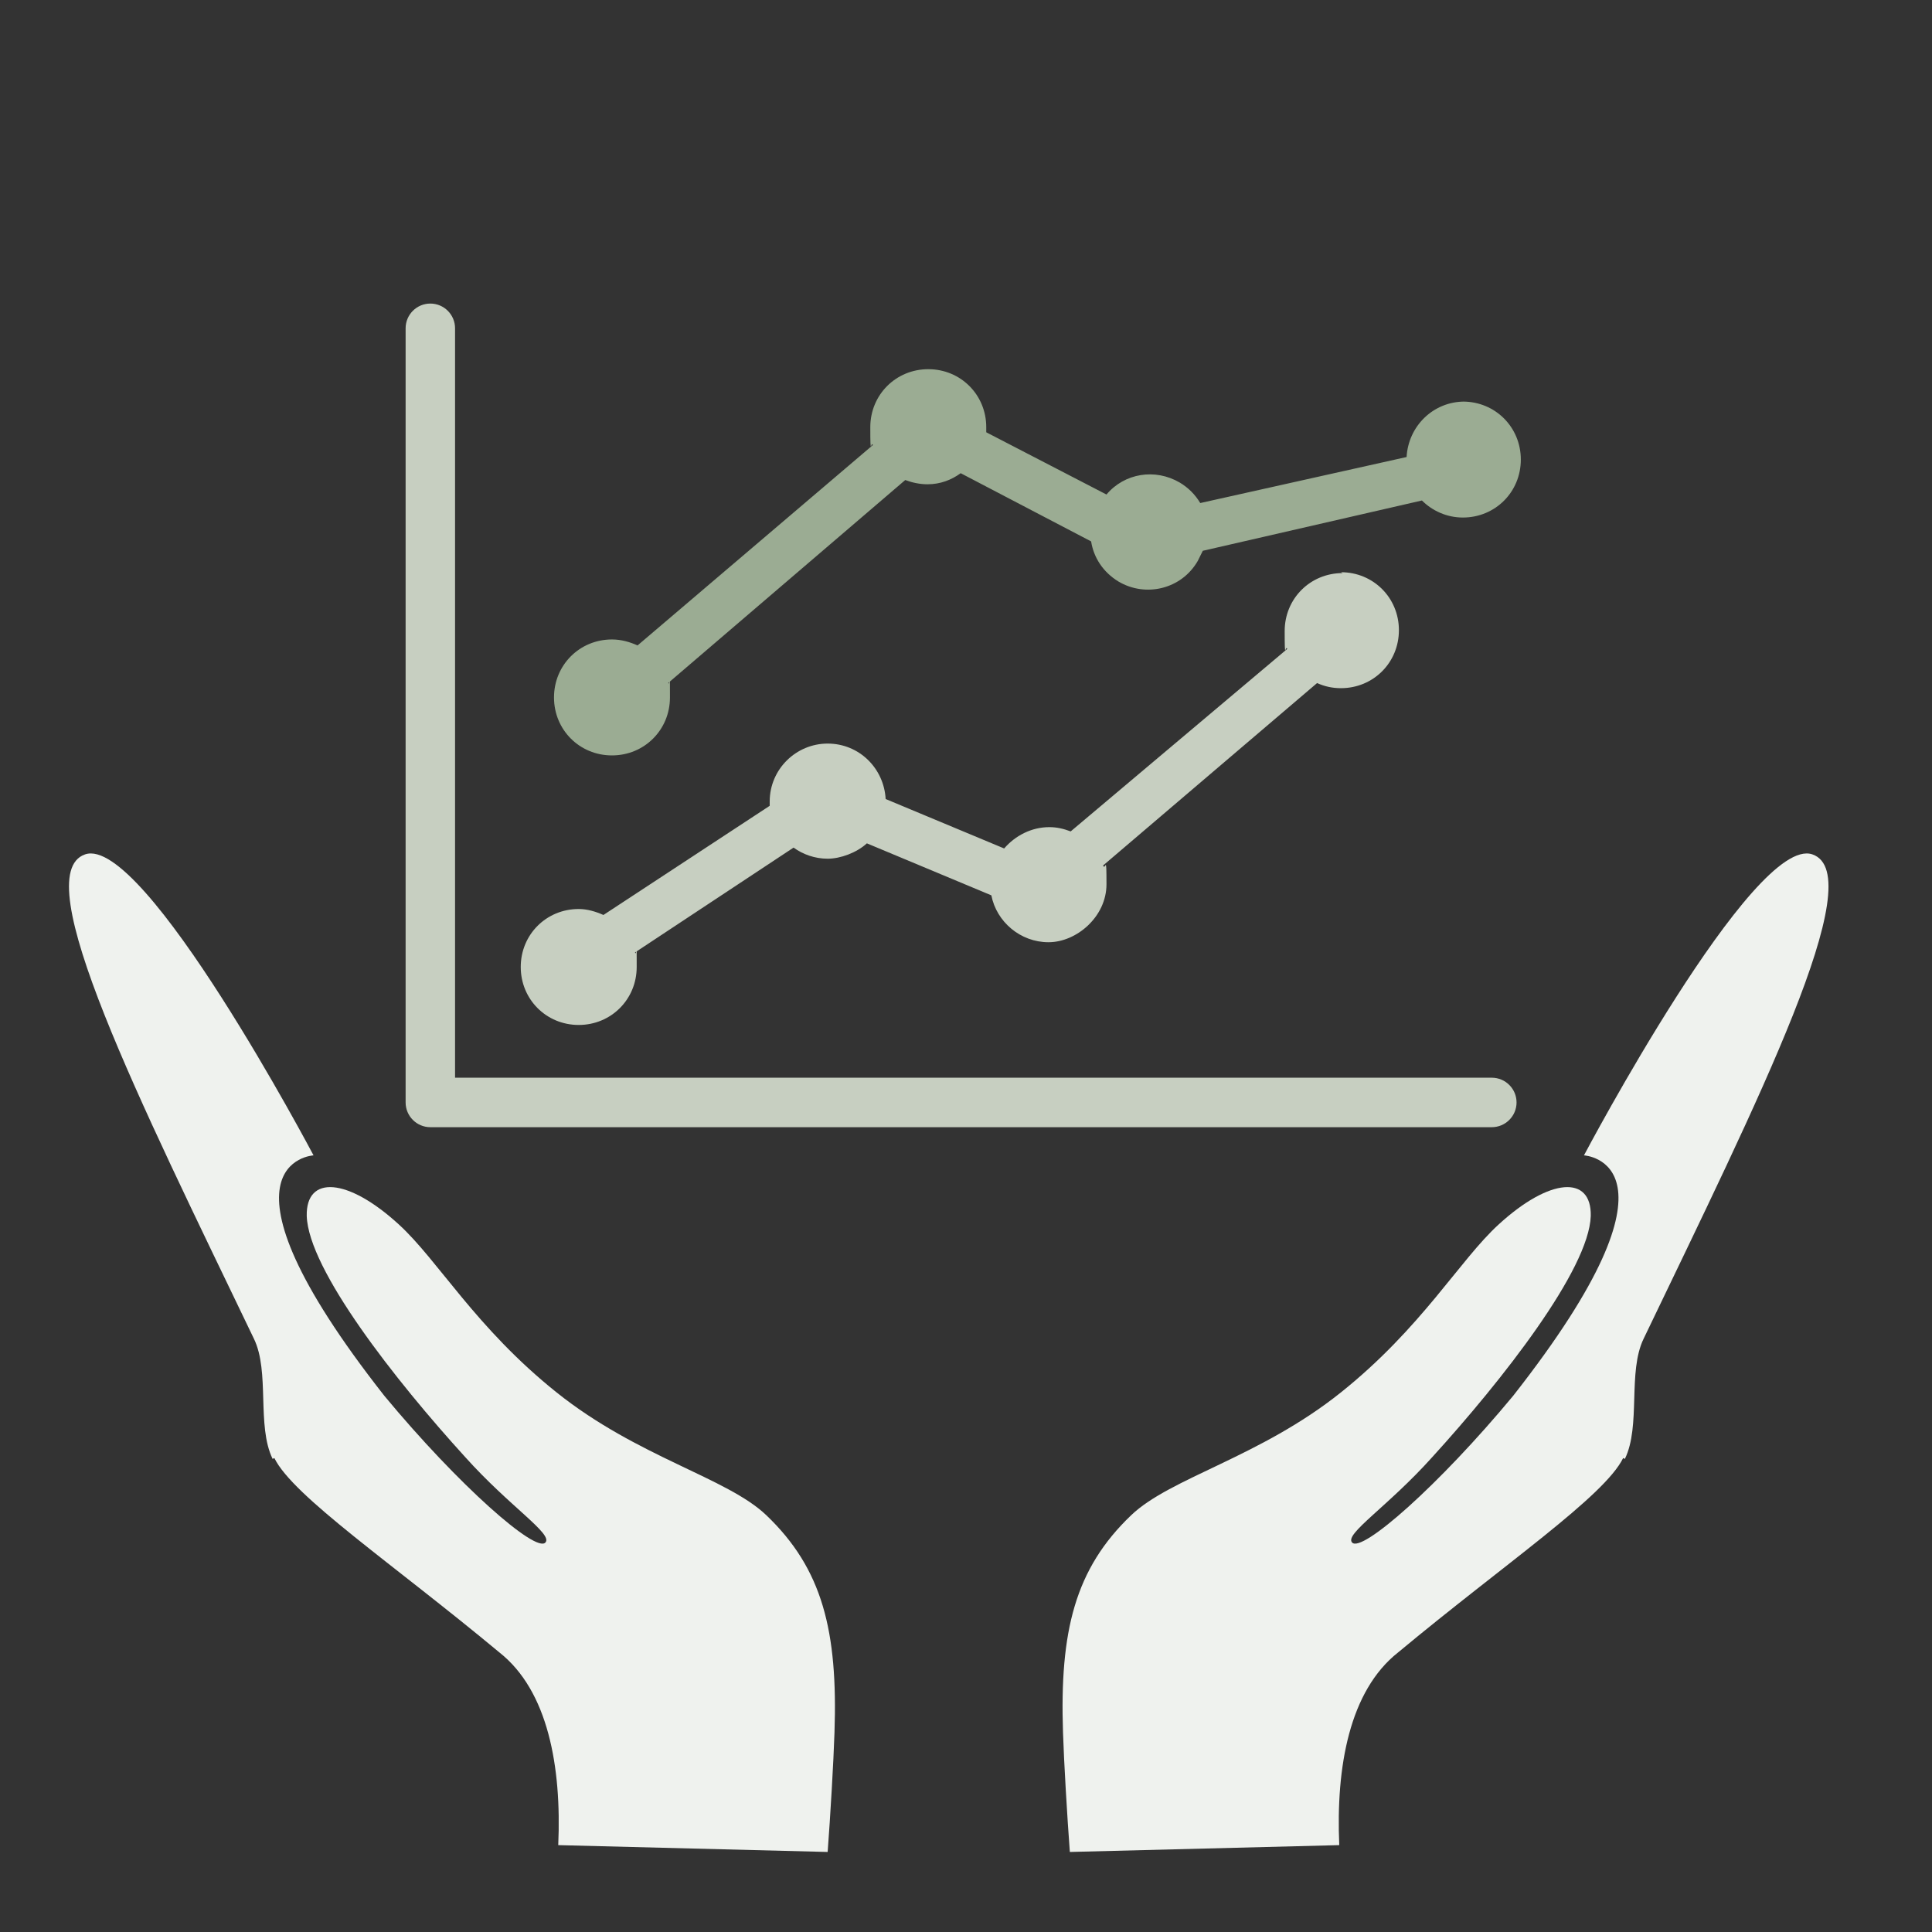 <svg width="56" height="56" viewBox="0 0 56 56" fill="none" xmlns="http://www.w3.org/2000/svg">
<rect x="0" y="0" width="56" height="56" fill="#333333" stroke="none"/>
<path d="M43.266 31.238H13.19V9.515C13.19 9.12 12.869 8.799 12.473 8.799C12.078 8.799 11.757 9.12 11.757 9.515V31.955C11.757 32.35 12.078 32.672 12.473 32.672H43.241C43.636 32.672 43.958 32.35 43.958 31.955C43.958 31.559 43.636 31.238 43.241 31.238H43.266Z" fill="#C7CFC1"/>
<path d="M38.917 16.611C37.978 16.611 37.237 17.352 37.237 18.291C37.237 19.23 37.261 18.662 37.311 18.81L31.034 24.099C30.836 24.024 30.638 23.975 30.416 23.975C29.897 23.975 29.427 24.222 29.106 24.593L25.671 23.16C25.622 22.27 24.905 21.553 23.99 21.553C23.076 21.553 22.31 22.295 22.31 23.234C22.31 24.173 22.31 23.308 22.31 23.357L17.491 26.521C17.268 26.422 17.021 26.348 16.774 26.348C15.835 26.348 15.094 27.089 15.094 28.028C15.094 28.967 15.835 29.709 16.774 29.709C17.713 29.709 18.455 28.967 18.455 28.028C18.455 27.089 18.455 27.756 18.405 27.608L23.002 24.568C23.274 24.766 23.62 24.89 23.99 24.89C24.361 24.89 24.831 24.716 25.127 24.445L28.735 25.952C28.884 26.718 29.576 27.311 30.391 27.311C31.207 27.311 32.072 26.57 32.072 25.631C32.072 24.692 32.047 25.26 31.973 25.087L38.176 19.799C38.398 19.898 38.62 19.947 38.868 19.947C39.807 19.947 40.548 19.206 40.548 18.266C40.548 17.327 39.807 16.586 38.868 16.586L38.917 16.611Z" fill="#C7CFC1"/>
<path d="M42.451 11.64C41.537 11.64 40.82 12.357 40.771 13.247L34.79 14.581C34.642 14.334 34.444 14.136 34.197 13.988C33.48 13.568 32.591 13.716 32.072 14.334L28.587 12.53C28.587 12.48 28.587 12.431 28.587 12.382C28.587 11.443 27.846 10.701 26.907 10.701C25.968 10.701 25.226 11.443 25.226 12.382C25.226 13.321 25.251 12.752 25.3 12.901L18.48 18.708C18.257 18.609 18.01 18.535 17.738 18.535C16.799 18.535 16.058 19.277 16.058 20.216C16.058 21.155 16.799 21.896 17.738 21.896C18.677 21.896 19.419 21.155 19.419 20.216C19.419 19.277 19.419 19.919 19.369 19.796L26.239 13.914C26.437 13.988 26.66 14.037 26.882 14.037C27.253 14.037 27.574 13.914 27.846 13.716L31.627 15.693C31.701 16.163 31.973 16.583 32.418 16.855C33.208 17.324 34.246 17.077 34.716 16.262C34.765 16.163 34.815 16.064 34.864 15.965L41.215 14.507C41.512 14.803 41.932 15.001 42.402 15.001C43.341 15.001 44.082 14.26 44.082 13.321C44.082 12.382 43.341 11.64 42.402 11.64H42.451Z" fill="#9BAC93"/>
<path d="M7.952 42.262C8.495 43.374 11.387 45.327 14.476 47.897C15.885 49.009 16.28 51.209 16.181 53.482L23.99 53.68C24.065 52.691 24.163 51.035 24.188 50.22C24.287 47.279 23.842 45.475 22.211 43.918C21.074 42.831 18.479 42.237 16.132 40.359C13.784 38.481 12.697 36.529 11.56 35.491C10.077 34.132 8.866 34.057 8.891 35.244C8.94 36.801 11.461 40.013 13.487 42.237C14.773 43.671 16.033 44.462 15.81 44.709C15.539 45.03 13.29 43.053 11.14 40.458C5.802 33.662 9.088 33.489 9.088 33.489C9.088 33.489 4.171 24.172 2.465 24.765C0.76 25.359 4.047 31.907 7.359 38.802C7.828 39.766 7.433 41.323 7.902 42.287L7.952 42.262Z" fill="#EFF2EE"/>
<path d="M47.048 42.262C46.505 43.374 43.613 45.327 40.524 47.897C39.115 49.009 38.72 51.209 38.819 53.482L31.01 53.68C30.935 52.691 30.837 51.035 30.812 50.22C30.713 47.279 31.158 45.475 32.789 43.918C33.926 42.831 36.521 42.237 38.868 40.359C41.216 38.481 42.304 36.529 43.44 35.491C44.923 34.132 46.134 34.057 46.109 35.244C46.06 36.801 43.539 40.013 41.513 42.237C40.227 43.671 38.967 44.462 39.19 44.709C39.461 45.03 41.71 43.053 43.86 40.458C49.198 33.662 45.912 33.489 45.912 33.489C45.912 33.489 50.83 24.172 52.534 24.765C54.24 25.359 50.953 31.907 47.642 38.802C47.172 39.766 47.567 41.323 47.098 42.287L47.048 42.262Z" fill="#EFF2EE"/>
</svg>
